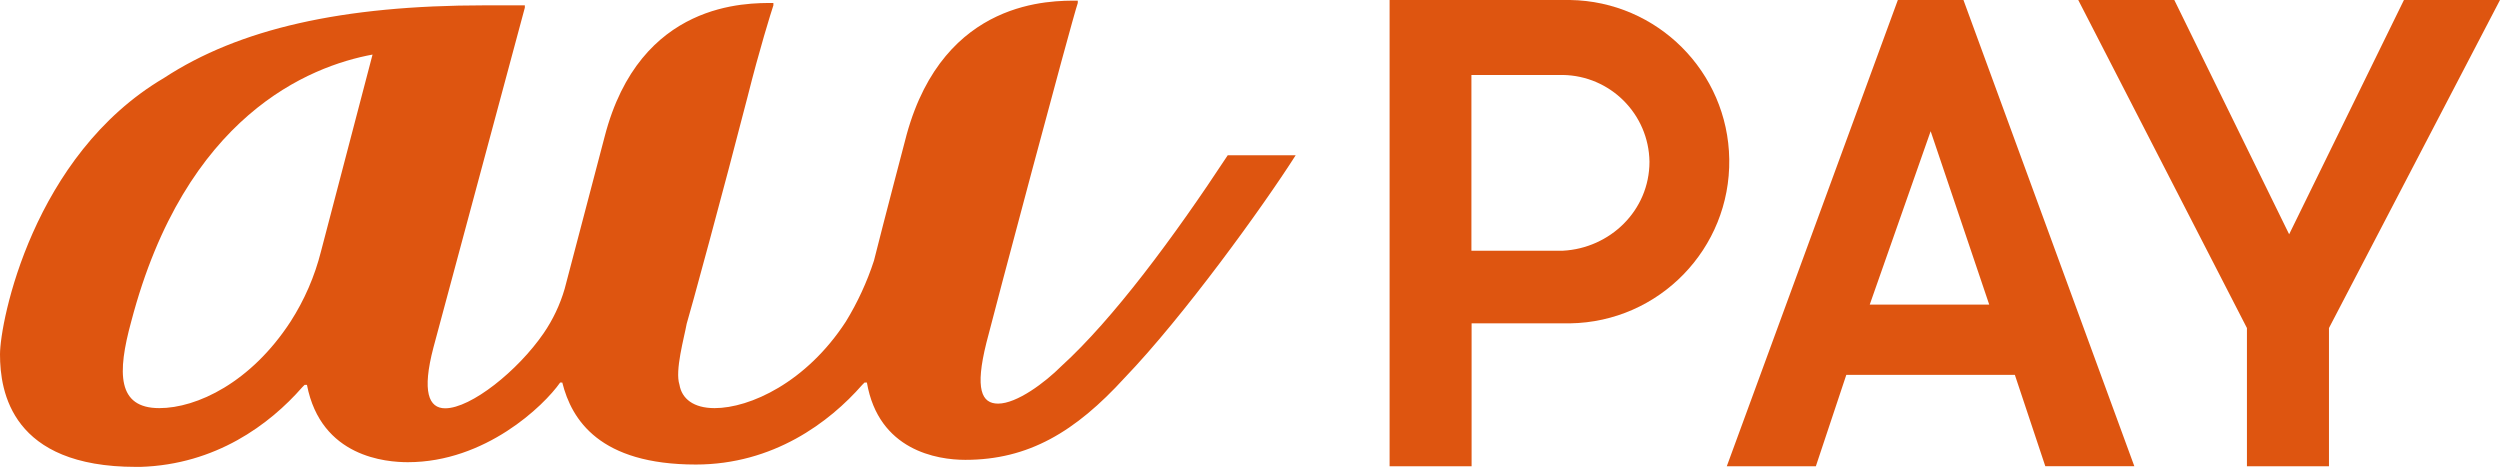 <svg width="693.6" height="129.53" viewBox="0 0 693.6 129.53" xmlns="http://www.w3.org/2000/svg" xmlns:xlink="http://www.w3.org/1999/xlink" overflow="hidden"><defs></defs><path d="M103.36 15.13 89.06 69.73C87.32 76.645 84.466 83.232 80.61 89.23 69.61 106.13 54.61 113.23 44.2 113.23 32.5 113.23 32.5 103.48 36.4 89.23 51.4 32.03 85.81 18.38 103.4 15.13L103.4 15.13M359.48 43.08 340.62 43.08C325.67 65.83 308.77 88.58 294.47 101.58 289.92 106.13 282.12 111.98 276.92 111.98 272.37 111.98 270.42 108.08 273.67 95.08 275.62 87.28 297.07 6.68 299.02 0.83L299.02 0.18C291.87 0.18 262.02-0.47 251.57 37.23 251.57 37.23 245.07 61.93 242.47 72.33 240.538 78.248 237.921 83.92 234.67 89.23 223.67 106.13 208.02 113.23 198.26 113.23 192.41 113.23 189.16 110.63 188.51 106.73 187.21 102.83 189.81 93.73 190.51 89.83 191.16 87.88 200.91 52.13 207.41 26.83 210.67 13.83 213.92 3.43 214.57 1.48L214.57 1.48 214.57 0.83C207.41 0.83 177.51 0.18 167.76 37.88L156.66 80.13C155.379 84.531 153.404 88.701 150.81 92.48 143.66 102.88 130.66 113.28 123.51 113.28 118.96 113.28 117.01 108.73 120.26 96.38L145.61 2.13 145.61 1.48 134.56 1.48C94.91 1.48 66.3 8 45.5 21.63 9.1 43.08 0 89.23 0 98.33 0 108.73 3.25 129.53 37.7 129.53L39 129.53C59.8 128.88 74.76 117.83 83.86 107.43L84.51 106.78 85.16 106.78C89.06 126.93 107.26 128.23 113.16 128.23 134.61 128.23 150.86 112.63 155.41 106.13L156 106.13C158.6 116.53 166.4 128.88 193.05 128.88 214.51 128.88 230.11 117.18 239.21 106.78L239.86 106.13 240.51 106.13C243.76 124.98 260.01 127.58 267.81 127.58 285.36 127.58 298.36 119.78 312.01 104.83 328.26 87.93 350.37 57.38 359.47 43.08L359.47 43.08" fill="#DE5510" fill-rule="evenodd"/><path d="M544.74 0 526.54 0 479.08 129.36 503.79 129.36 512.24 104 559 104 567.45 129.35 592.15 129.35ZM518.74 84.51 535.64 36.4 551.89 84.51Z" fill="#DE5510" fill-rule="evenodd"/><path d="M435.53 0 385.53 0 385.53 129.36 408.28 129.36 408.28 89.71 435.58 89.71C460.353 89.34 480.135 68.958 479.765 44.185 479.403 19.934 459.831 0.362 435.58-8.82009e-07ZM433.58 69.56 408.23 69.56 408.23 20.8 433.58 20.8C446.779 20.998 457.431 31.651 457.63 44.85 457.63 58.5 446.58 68.9 433.58 69.56Z" fill="#DE5510" fill-rule="evenodd"/><path d="M635.1 65 603.24 0 576.59 0 623.39 91.01 623.39 129.36 646.15 129.36 646.15 91.01 693.6 0 666.95 0 635.1 65Z" fill="#DE5510" fill-rule="evenodd"/></svg>